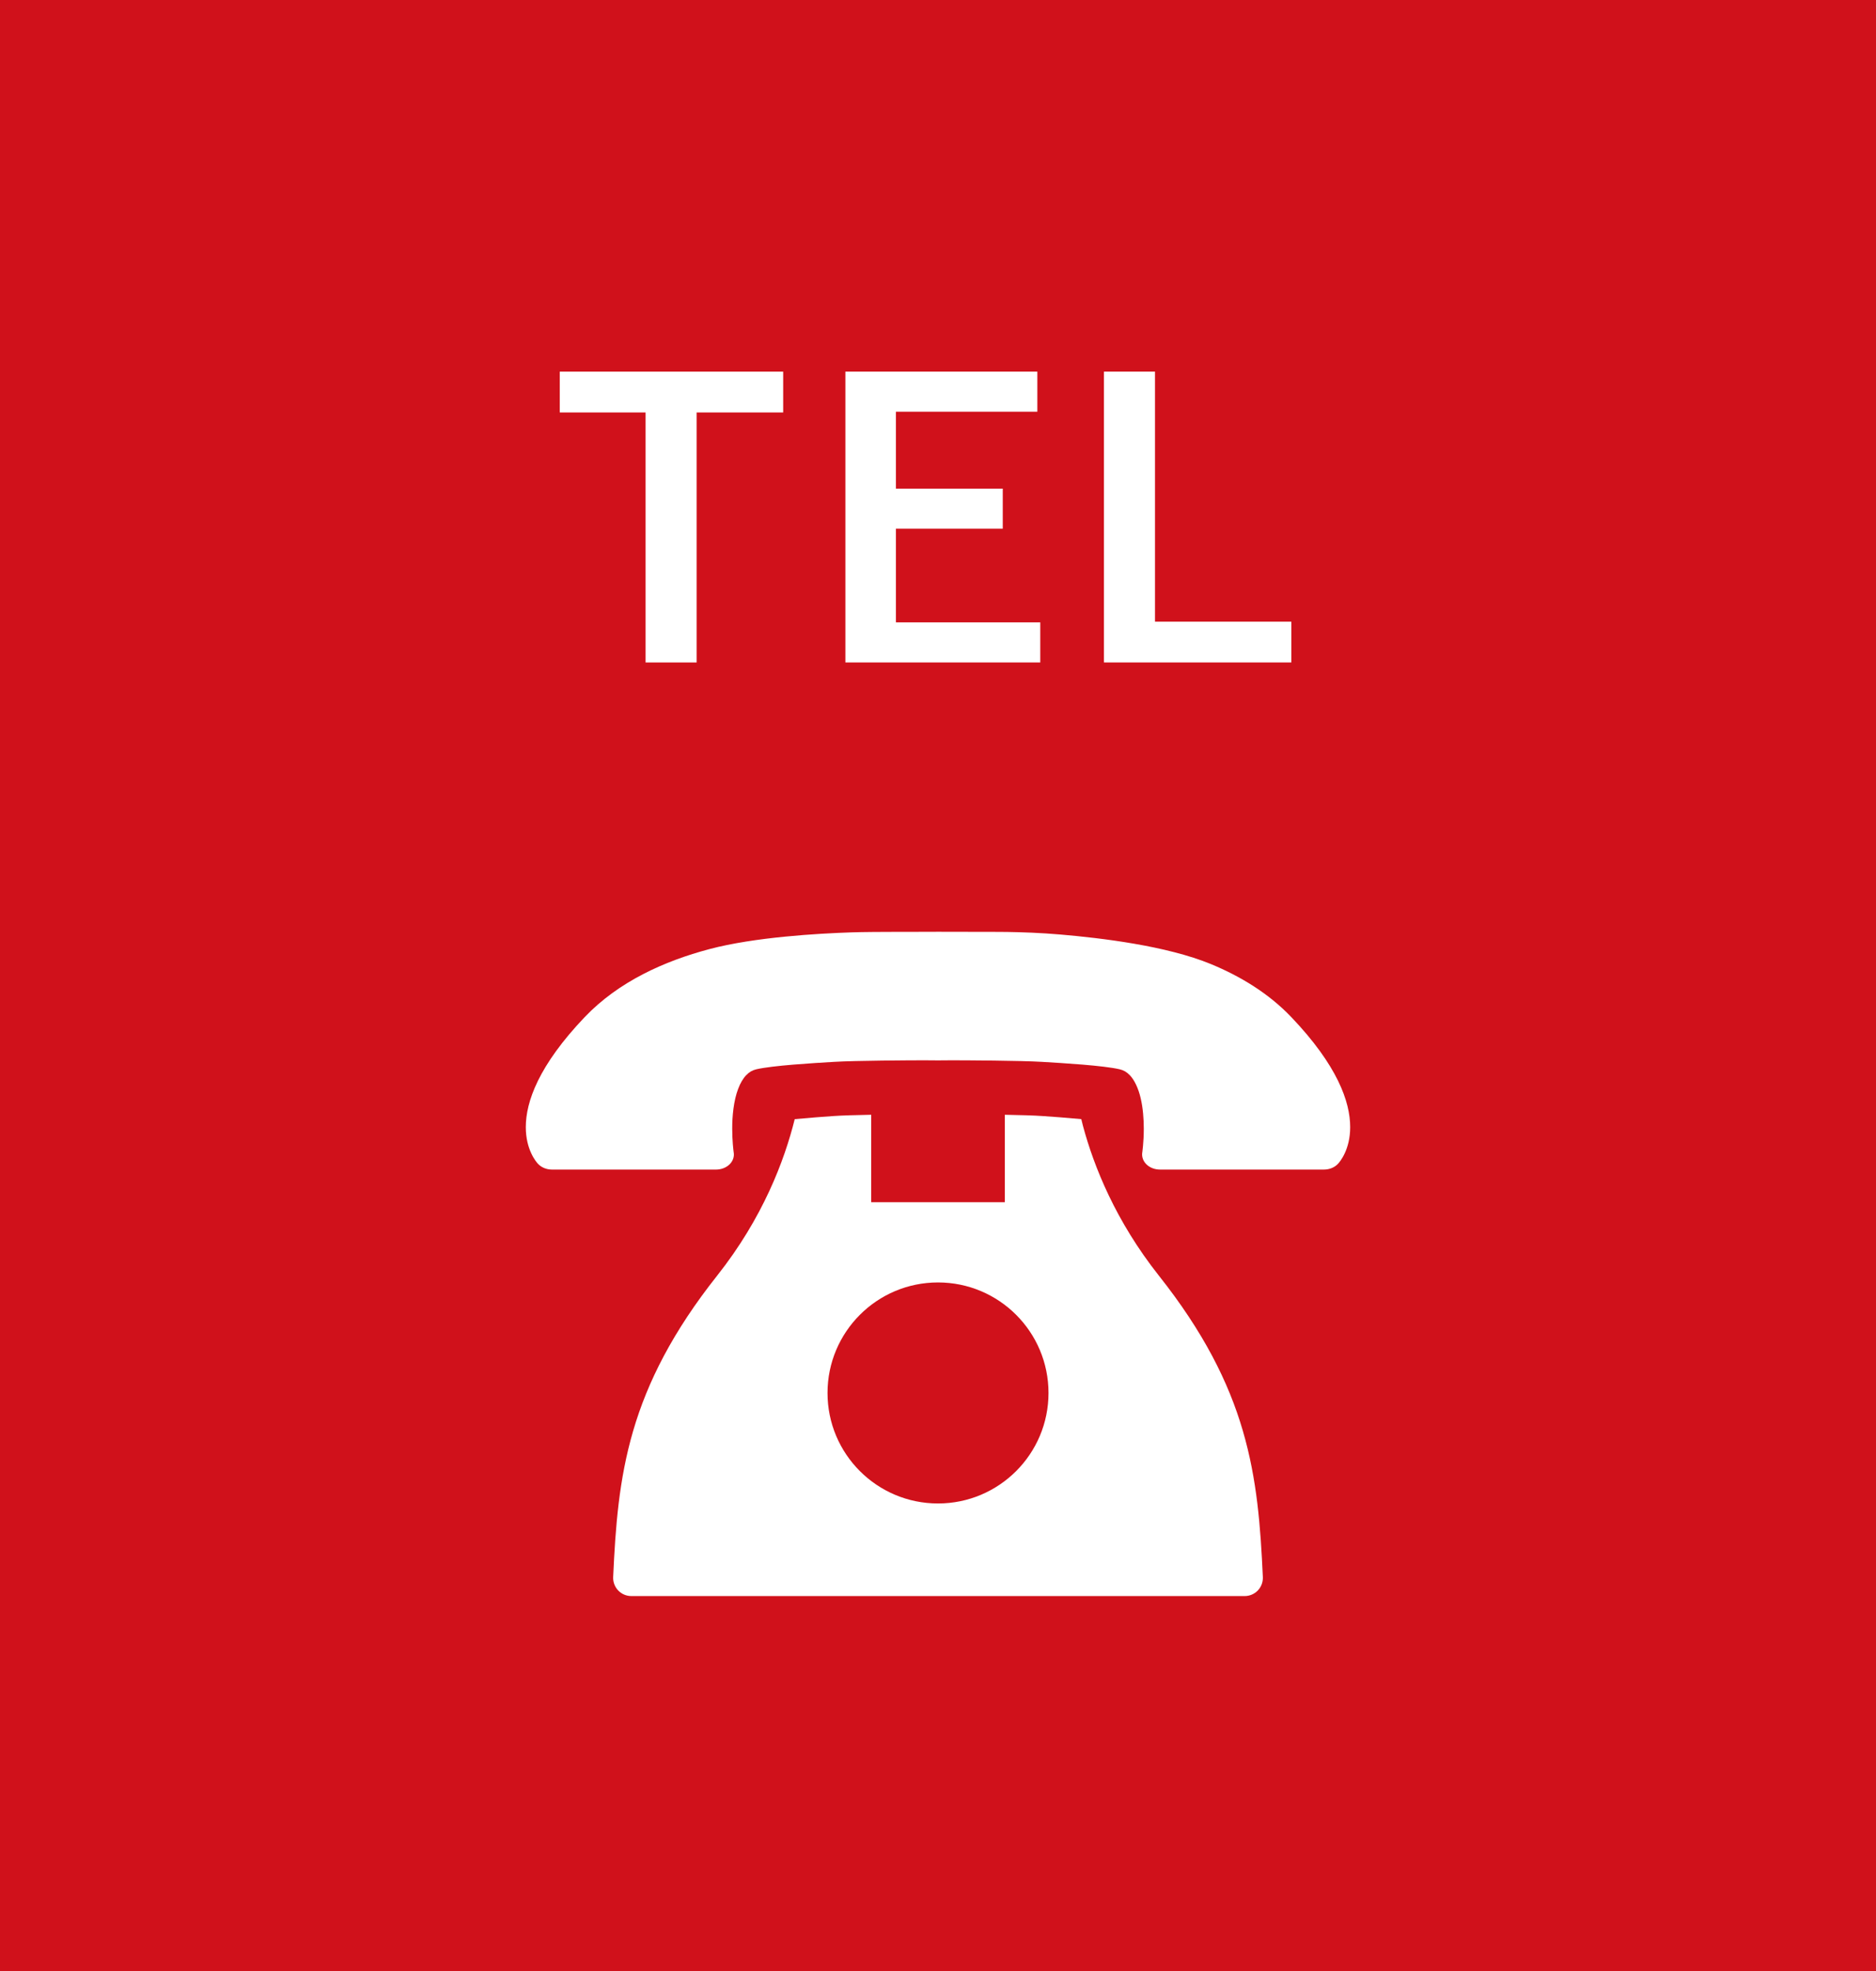 <?xml version="1.0" encoding="utf-8"?>
<!-- Generator: Adobe Illustrator 16.0.0, SVG Export Plug-In . SVG Version: 6.00 Build 0)  -->
<!DOCTYPE svg PUBLIC "-//W3C//DTD SVG 1.1//EN" "http://www.w3.org/Graphics/SVG/1.1/DTD/svg11.dtd">
<svg version="1.1" id="レイヤー_1" xmlns="http://www.w3.org/2000/svg" xmlns:xlink="http://www.w3.org/1999/xlink" x="0px"
	 y="0px" width="595px" height="625px" viewBox="0 0 595 625" enable-background="new 0 0 595 625" xml:space="preserve">
<rect y="0" fill="#D0111B" width="595" height="625"/>
<g enable-background="new    ">
	<path fill="#FFFFFF" d="M248.396,117.847v12.941h-27.451v79.276h-16.192v-79.276h-27.218v-12.941H248.396z"/>
	<path fill="#FFFFFF" d="M329.009,117.847v12.709h-44.861v24.375h33.893v12.71h-33.893v29.714h45.79v12.71H268.13v-92.218H329.009z"
		/>
	<path fill="#FFFFFF" d="M366.326,117.847v79.275h43.236v12.942h-59.428v-92.218H366.326z"/>
</g>
<g display="none">
	<path display="inline" fill="#FFFFFF" d="M251.397,117.847v12.942h-27.451v79.275h-16.191v-79.275h-27.219v-12.942H251.397z"/>
	<path display="inline" fill="#FFFFFF" d="M332.959,117.847v12.71h-44.861v24.375h33.893v12.71h-33.893v29.714h45.789v12.709H272.08
		v-92.218H332.959L332.959,117.847z"/>
	<path display="inline" fill="#FFFFFF" d="M371.228,117.847v79.276h43.236v12.94h-59.429v-92.218L371.228,117.847L371.228,117.847z"
		/>
</g>
<g>
	<path fill="#FFFFFF" d="M409.544,322.506c-7.164-7.504-16.075-12.917-25.459-16.793c-14.097-5.818-34.895-8.281-47.687-9.377
		c-6.391-0.552-12.197-0.746-16.966-0.82c-4.739-0.065-19.771-0.017-21.813-0.057h-0.225c-2.932,0.054-19.996-0.056-27.214,0.181
		c-10.872,0.365-30.791,1.506-45.136,5.301c-14.324,3.793-28.843,10.307-39.591,21.566c-14.63,15.34-18.688,26.875-18.688,34.884
		c-0.017,7.156,3.307,11.095,3.917,11.702c1.062,1.113,2.691,1.771,4.378,1.771h52.071c1.604,0,3.157-0.596,4.229-1.622
		c1.062-1.021,1.562-2.408,1.354-3.757l-0.021-0.104c-0.079-0.606-0.458-3.637-0.458-7.467c-0.015-3.998,0.452-8.913,1.874-12.621
		c0.683-1.854,1.604-3.374,2.58-4.381c0.994-1.011,1.909-1.535,3.186-1.845c5.174-1.205,17.945-1.961,24.708-2.361
		c6.776-0.407,24.463-0.491,28.499-0.491c1.345,0,2.422,0.011,3.158,0.02c0.738,0.008,1.112,0.015,1.112,0.015h0.302
		c0,0,0.369-0.007,1.107-0.015c0.736-0.009,1.814-0.02,3.161-0.02c4.026,0,21.725,0.084,28.499,0.491
		c6.76,0.4,19.533,1.156,24.709,2.361c1.271,0.31,2.188,0.834,3.183,1.845c1.469,1.495,2.756,4.207,3.475,7.354
		c0.737,3.135,0.981,6.645,0.981,9.646c0,2.188-0.125,4.116-0.254,5.481c-0.059,0.683-0.118,1.219-0.167,1.579l-0.048,0.405
		l-0.02,0.104c-0.2,1.349,0.301,2.734,1.364,3.756c1.057,1.027,2.614,1.623,4.228,1.623h52.068c1.689,0,3.311-0.657,4.369-1.771
		c0.613-0.607,3.945-4.546,3.92-11.702C428.233,349.381,424.181,337.846,409.544,322.506z"/>
	<path fill="#FFFFFF" d="M367.588,404.541c-13.753-17.373-20.641-34.639-24.106-47.521c-0.207-0.756-0.36-1.436-0.538-2.158
		c-4.436-0.425-9.054-0.75-12.339-0.979h-0.01c-2.485-0.18-7.114-0.318-11.899-0.403v27.737h-42.381v-27.737
		c-4.784,0.085-9.419,0.225-11.899,0.403h-0.019c-3.279,0.226-7.907,0.568-12.338,0.988c-3.251,13.067-10.1,31.323-24.639,49.668
		c-14.064,17.747-22.063,33.643-26.6,49.149c-4.533,15.506-5.618,30.447-6.346,46.389c-0.068,1.58,0.506,3.101,1.59,4.246
		c1.098,1.142,2.583,1.777,4.165,1.777h194.545c1.578,0,3.066-0.637,4.165-1.777c1.094-1.146,1.658-2.666,1.59-4.246
		c-0.728-15.94-1.813-30.883-6.347-46.389C389.656,438.184,381.652,422.288,367.588,404.541z M297.502,476.738
		c-19.35,0-35.041-15.688-35.041-35.039c0-19.354,15.69-35.046,35.041-35.046c19.354,0,35.045,15.69,35.045,35.046
		C332.547,461.049,316.855,476.738,297.502,476.738z"/>
</g>
</svg>
